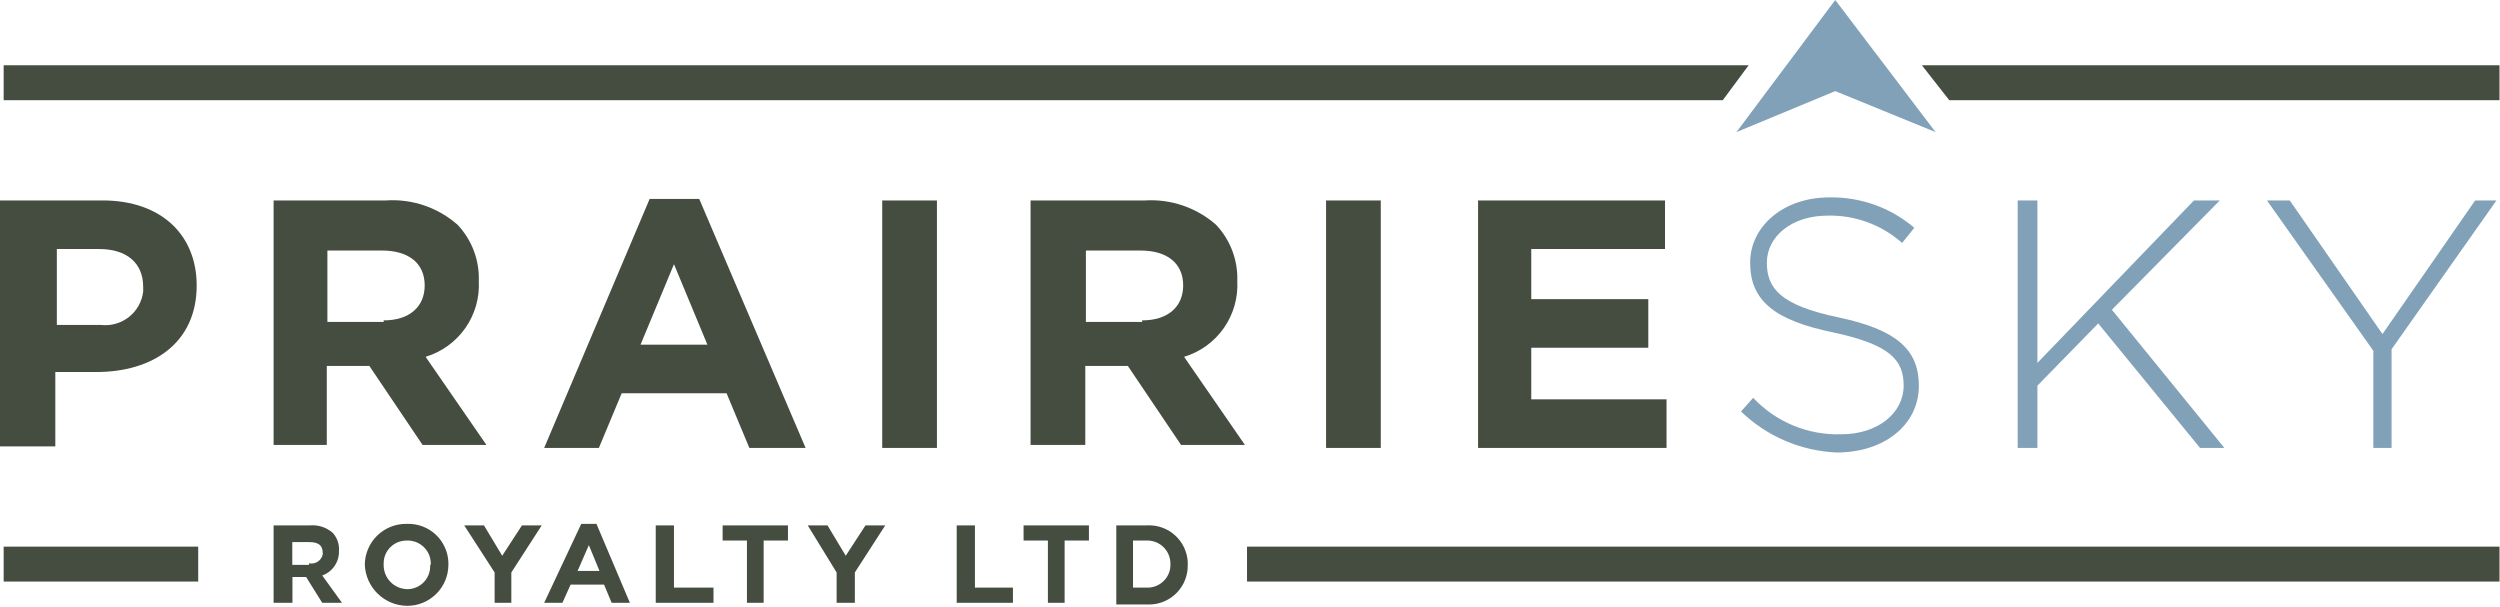 <svg version="1.2" baseProfile="tiny-ps" xmlns="http://www.w3.org/2000/svg" viewBox="0 0 1560 379" width="1560" height="379">
	<title>PSK_logo_white_2_20-svg-svg</title>
	<style>
		tspan { white-space:pre }
		.shp0 { fill: #81a1b8 } 
		.shp1 { fill: #454d40 } 
	</style>
	<g id="Layer_2">
		<g id="Layer_1-2">
			<g id="LOGO">
				<path id="Layer" class="shp0" d="M1145.2 0L1207.8 82.43L1145.2 56.85L1083.55 82.43L1145.2 0L1145.2 0Z" />
				<path id="Layer" fill-rule="evenodd" class="shp1" d="M63.93 125.07C100.92 125.07 122.73 146.86 122.73 178.13C122.73 214.13 95.23 232.14 60.13 232.14L34.52 232.14L34.52 278.56L0 278.56L0 125.07L63.93 125.07ZM62.98 202.76C66.08 203.12 69.22 202.87 72.22 202.01C75.23 201.16 78.03 199.72 80.48 197.79C82.92 195.85 84.97 193.46 86.49 190.73C88.01 188.01 88.98 185.02 89.35 181.92C89.35 180.97 89.35 180.03 89.35 179.08C89.35 163.92 78.91 155.39 61.84 155.39L35.47 155.39L35.47 202.76L62.98 202.76ZM170.73 125.07L240.92 125.07C244.94 124.8 248.98 124.93 252.97 125.46C256.97 125.98 260.9 126.9 264.72 128.2C268.54 129.5 272.22 131.17 275.7 133.19C279.19 135.21 282.47 137.57 285.49 140.23C287.7 142.56 289.67 145.11 291.38 147.83C293.08 150.55 294.52 153.43 295.65 156.43C296.79 159.43 297.63 162.54 298.15 165.7C298.67 168.87 298.88 172.08 298.77 175.29C299.06 180.49 298.48 185.7 297.05 190.7C295.62 195.71 293.36 200.44 290.37 204.71C287.39 208.97 283.7 212.71 279.48 215.77C275.26 218.82 270.56 221.15 265.58 222.66L303.52 277.62L263.68 277.62L230.48 228.35L203.92 228.35L203.92 277.62L170.73 277.62L170.73 125.07ZM265.01 178.13C265.01 163.92 254.57 156.34 238.45 156.34L204.3 156.34L204.3 200.87L239.4 200.87L239.4 199.92C255.52 199.92 265.01 191.4 265.01 178.13ZM405.38 124.12L436.3 124.12L502.7 279.51L467.6 279.51L453.38 245.4L387.93 245.4L373.7 279.51L339.56 279.51L405.38 124.12ZM441.42 215.08L420.56 164.86L399.69 215.08L441.42 215.08ZM550.5 125.07L584.65 125.07L584.65 279.51L550.5 279.51L550.5 125.07ZM714.59 125.07C718.58 124.83 722.58 124.98 726.55 125.52C730.51 126.06 734.41 126.99 738.19 128.28C741.97 129.58 745.62 131.24 749.07 133.25C752.53 135.25 755.79 137.59 758.79 140.23C761 142.56 762.97 145.11 764.67 147.83C766.38 150.55 767.81 153.43 768.95 156.43C770.08 159.43 770.92 162.54 771.44 165.7C771.97 168.87 772.18 172.08 772.07 175.29C772.35 180.49 771.77 185.7 770.34 190.7C768.91 195.71 766.66 200.44 763.67 204.71C760.68 208.97 757 212.71 752.78 215.77C748.56 218.82 743.86 221.15 738.87 222.66L776.81 277.62L736.97 277.62L703.78 228.35L677.22 228.35L677.22 277.62L643.07 277.62L643.07 125.07L714.59 125.07ZM738.3 178.13C738.3 163.92 727.87 156.34 711.74 156.34L677.6 156.34L677.6 200.87L712.69 200.87L712.69 199.92C728.82 199.92 738.3 191.4 738.3 178.13ZM827.46 125.07L861.6 125.07L861.6 279.51L827.46 279.51L827.46 125.07ZM1038.97 125.07L1038.97 155.39L955.5 155.39L955.5 186.66L1028.54 186.66L1028.54 216.98L955.5 216.98L955.5 249.19L1039.92 249.19L1039.92 279.51L922.31 279.51L922.31 125.07L1038.97 125.07Z" />
				<path id="Layer" class="shp0" d="M1086.39 256.77L1093.98 248.25C1097.48 251.97 1101.37 255.32 1105.58 258.23C1109.79 261.14 1114.3 263.59 1119.03 265.54C1123.76 267.5 1128.69 268.95 1133.72 269.86C1138.76 270.78 1143.88 271.15 1148.99 270.99C1171.76 270.99 1187.88 257.72 1187.88 240.67L1187.88 240.67C1187.88 224.56 1179.35 215.08 1144.25 207.5C1107.26 199.92 1092.09 187.6 1092.09 163.92L1092.09 163.92C1092.09 141.18 1112.95 123.18 1141.41 123.18C1146.21 123.08 1151.02 123.42 1155.77 124.19C1160.51 124.96 1165.18 126.16 1169.71 127.78C1174.23 129.39 1178.61 131.42 1182.77 133.82C1186.93 136.23 1190.86 139.01 1194.52 142.13L1186.93 151.6C1183.77 148.79 1180.36 146.29 1176.73 144.12C1173.11 141.95 1169.28 140.13 1165.31 138.67C1161.35 137.21 1157.25 136.13 1153.08 135.44C1148.91 134.75 1144.68 134.45 1140.46 134.55C1117.69 134.55 1102.52 147.81 1102.52 163.92L1102.52 163.92C1102.52 180.03 1111.06 190.45 1147.1 198.03C1183.14 205.61 1197.37 217.93 1197.37 240.67L1197.37 240.67C1197.37 265.3 1175.55 282.36 1146.15 282.36C1140.61 282.12 1135.11 281.39 1129.7 280.16C1124.3 278.93 1119.02 277.22 1113.92 275.04C1108.83 272.86 1103.94 270.22 1099.33 267.15C1094.71 264.09 1090.38 260.62 1086.39 256.77ZM1259.02 125.07L1271.35 125.07L1271.35 226.45L1369.04 125.07L1385.17 125.07L1317.82 193.29L1388.01 279.51L1372.84 279.51L1309.29 201.82L1271.35 240.66L1271.35 279.51L1259.02 279.51L1259.02 125.07L1259.02 125.07ZM1480.96 218.87L1414.57 125.07L1428.8 125.07L1486.66 208.45L1544.51 125.07L1557.79 125.07L1492.35 217.92L1492.35 279.51L1480.96 279.51L1480.96 218.87L1480.96 218.87Z" />
				<path id="Layer" class="shp1" d="M2.28 341.1L123.68 341.1L123.68 362.89L2.28 362.89L2.28 341.1ZM778.14 341.1L1559.69 341.1L1559.69 362.89L778.14 362.89L778.14 341.1Z" />
				<path id="Layer" fill-rule="evenodd" class="shp1" d="M170.73 327.83L193.49 327.83C194.77 327.73 196.06 327.75 197.34 327.9C198.62 328.05 199.87 328.33 201.09 328.74C202.31 329.15 203.49 329.67 204.6 330.32C205.71 330.96 206.76 331.72 207.72 332.57C208.4 333.34 209.01 334.17 209.52 335.06C210.04 335.95 210.46 336.89 210.79 337.87C211.11 338.84 211.34 339.85 211.46 340.87C211.58 341.89 211.6 342.92 211.51 343.94C211.55 345.58 211.33 347.22 210.86 348.79C210.39 350.36 209.68 351.85 208.75 353.21C207.82 354.56 206.68 355.76 205.38 356.76C204.08 357.76 202.63 358.55 201.08 359.1L213.41 376.16L201.08 376.16L191.02 360.05L182.49 360.05L182.49 376.16L170.73 376.16L170.73 327.83ZM192.92 351.52C193.84 351.7 194.78 351.71 195.69 351.53C196.61 351.35 197.48 351 198.26 350.49C199.04 349.98 199.72 349.33 200.25 348.56C200.78 347.8 201.16 346.94 201.36 346.03C201.57 345.12 201.36 345.27 201.36 344.89C201.36 340.15 198.52 338.26 192.83 338.26L182.39 338.26L182.39 352.47L192.83 352.47L192.83 351.52L192.92 351.52ZM229.63 342.65C230.93 339.54 232.84 336.72 235.23 334.34C237.63 331.97 240.47 330.08 243.59 328.81C246.71 327.53 250.06 326.88 253.44 326.89L254.19 326.89C257.47 326.8 260.73 327.36 263.79 328.53C266.85 329.7 269.65 331.46 272.03 333.71C274.41 335.97 276.32 338.67 277.65 341.66C278.99 344.65 279.72 347.87 279.8 351.14L279.8 352.47C279.79 355.84 279.11 359.18 277.81 362.29C276.51 365.4 274.6 368.22 272.21 370.6C269.81 372.97 266.97 374.86 263.85 376.13C260.72 377.41 257.38 378.06 254 378.05C250.62 378.01 247.27 377.32 244.14 376.03C241.01 374.73 238.15 372.86 235.72 370.5C233.29 368.15 231.34 365.35 229.95 362.26C228.57 359.17 227.78 355.85 227.64 352.47C227.65 349.1 228.33 345.76 229.63 342.65ZM268.8 352.47C268.9 350.58 268.63 348.68 268 346.9C267.37 345.11 266.39 343.47 265.12 342.06C263.85 340.65 262.32 339.51 260.61 338.69C258.89 337.88 257.04 337.41 255.14 337.31L253.62 337.31C251.76 337.31 249.91 337.68 248.18 338.39C246.45 339.11 244.89 340.15 243.56 341.47C242.24 342.79 241.2 344.36 240.48 346.08C239.77 347.81 239.4 349.66 239.4 351.52L239.4 352.47C239.37 354.44 239.74 356.39 240.47 358.21C241.2 360.04 242.28 361.7 243.65 363.11C245.03 364.52 246.66 365.64 248.47 366.42C250.28 367.19 252.23 367.61 254.19 367.63C256.06 367.63 257.91 367.26 259.64 366.55C261.36 365.83 262.93 364.79 264.25 363.47C265.58 362.15 266.62 360.58 267.34 358.86C268.05 357.13 268.42 355.28 268.42 353.42L268.42 352.47L268.8 352.47ZM289.67 327.83L302 327.83L313.38 346.79L325.71 327.83L338.04 327.83L319.07 357.21L319.07 376.16L308.64 376.16L308.64 357.21L289.67 327.83ZM362.7 326.89L372.19 326.89L393.05 376.16L381.67 376.16L376.93 364.79L356.06 364.79L350.94 376.16L339.56 376.16L362.7 326.89ZM374.08 356.26L367.44 340.15L360.42 356.26L374.08 356.26ZM420.56 327.83L420.56 366.68L445.22 366.68L445.22 376.16L409.18 376.16L409.18 327.83L420.56 327.83ZM450.91 337.31L450.91 327.83L491.69 327.83L491.69 337.31L476.52 337.31L476.52 376.16L466.09 376.16L466.09 337.31L450.91 337.31ZM504.02 327.83L516.36 327.83L527.74 346.79L540.07 327.83L552.4 327.83L533.43 357.21L533.43 376.16L522.05 376.16L522.05 357.21L504.02 327.83ZM608.36 327.83L608.36 366.68L632.07 366.68L632.07 376.16L596.98 376.16L596.98 327.83L608.36 327.83ZM638.71 337.31L638.71 327.83L679.49 327.83L679.49 337.31L664.32 337.31L664.32 376.16L653.89 376.16L653.89 337.31L638.71 337.31ZM696.57 327.83L715.54 327.83C718.71 327.64 721.9 328.08 724.91 329.12C727.92 330.16 730.69 331.78 733.07 333.89C735.45 336.01 737.39 338.57 738.77 341.43C740.16 344.29 740.96 347.4 741.15 350.57L741.15 352.56C741.21 355.73 740.65 358.88 739.5 361.83C738.35 364.78 736.62 367.47 734.43 369.76C732.24 372.04 729.62 373.88 726.72 375.15C723.82 376.43 720.7 377.13 717.53 377.2L696.57 377.2L696.57 327.83ZM707 337.31L707 366.68L715.54 366.68C717.37 366.75 719.2 366.46 720.93 365.83C722.66 365.21 724.25 364.26 725.61 363.03C726.98 361.81 728.1 360.33 728.91 358.68C729.72 357.04 730.2 355.25 730.33 353.42L730.33 352.47C730.44 350.58 730.16 348.68 729.53 346.9C728.9 345.11 727.92 343.47 726.65 342.06C725.38 340.65 723.85 339.51 722.14 338.69C720.43 337.88 718.57 337.41 716.68 337.31L707 337.31Z" />
				<path id="Layer" class="shp1" d="M1091.14 40.74L2.28 40.74L2.28 62.53L1075.01 62.53L1091.14 40.74L1091.14 40.74Z" />
				<path id="Layer" class="shp1" d="M1199.26 40.74L1216.34 62.53L1559.69 62.53L1559.69 40.74L1199.26 40.74L1199.26 40.74Z" />
			</g>
		</g>
	</g>
</svg>